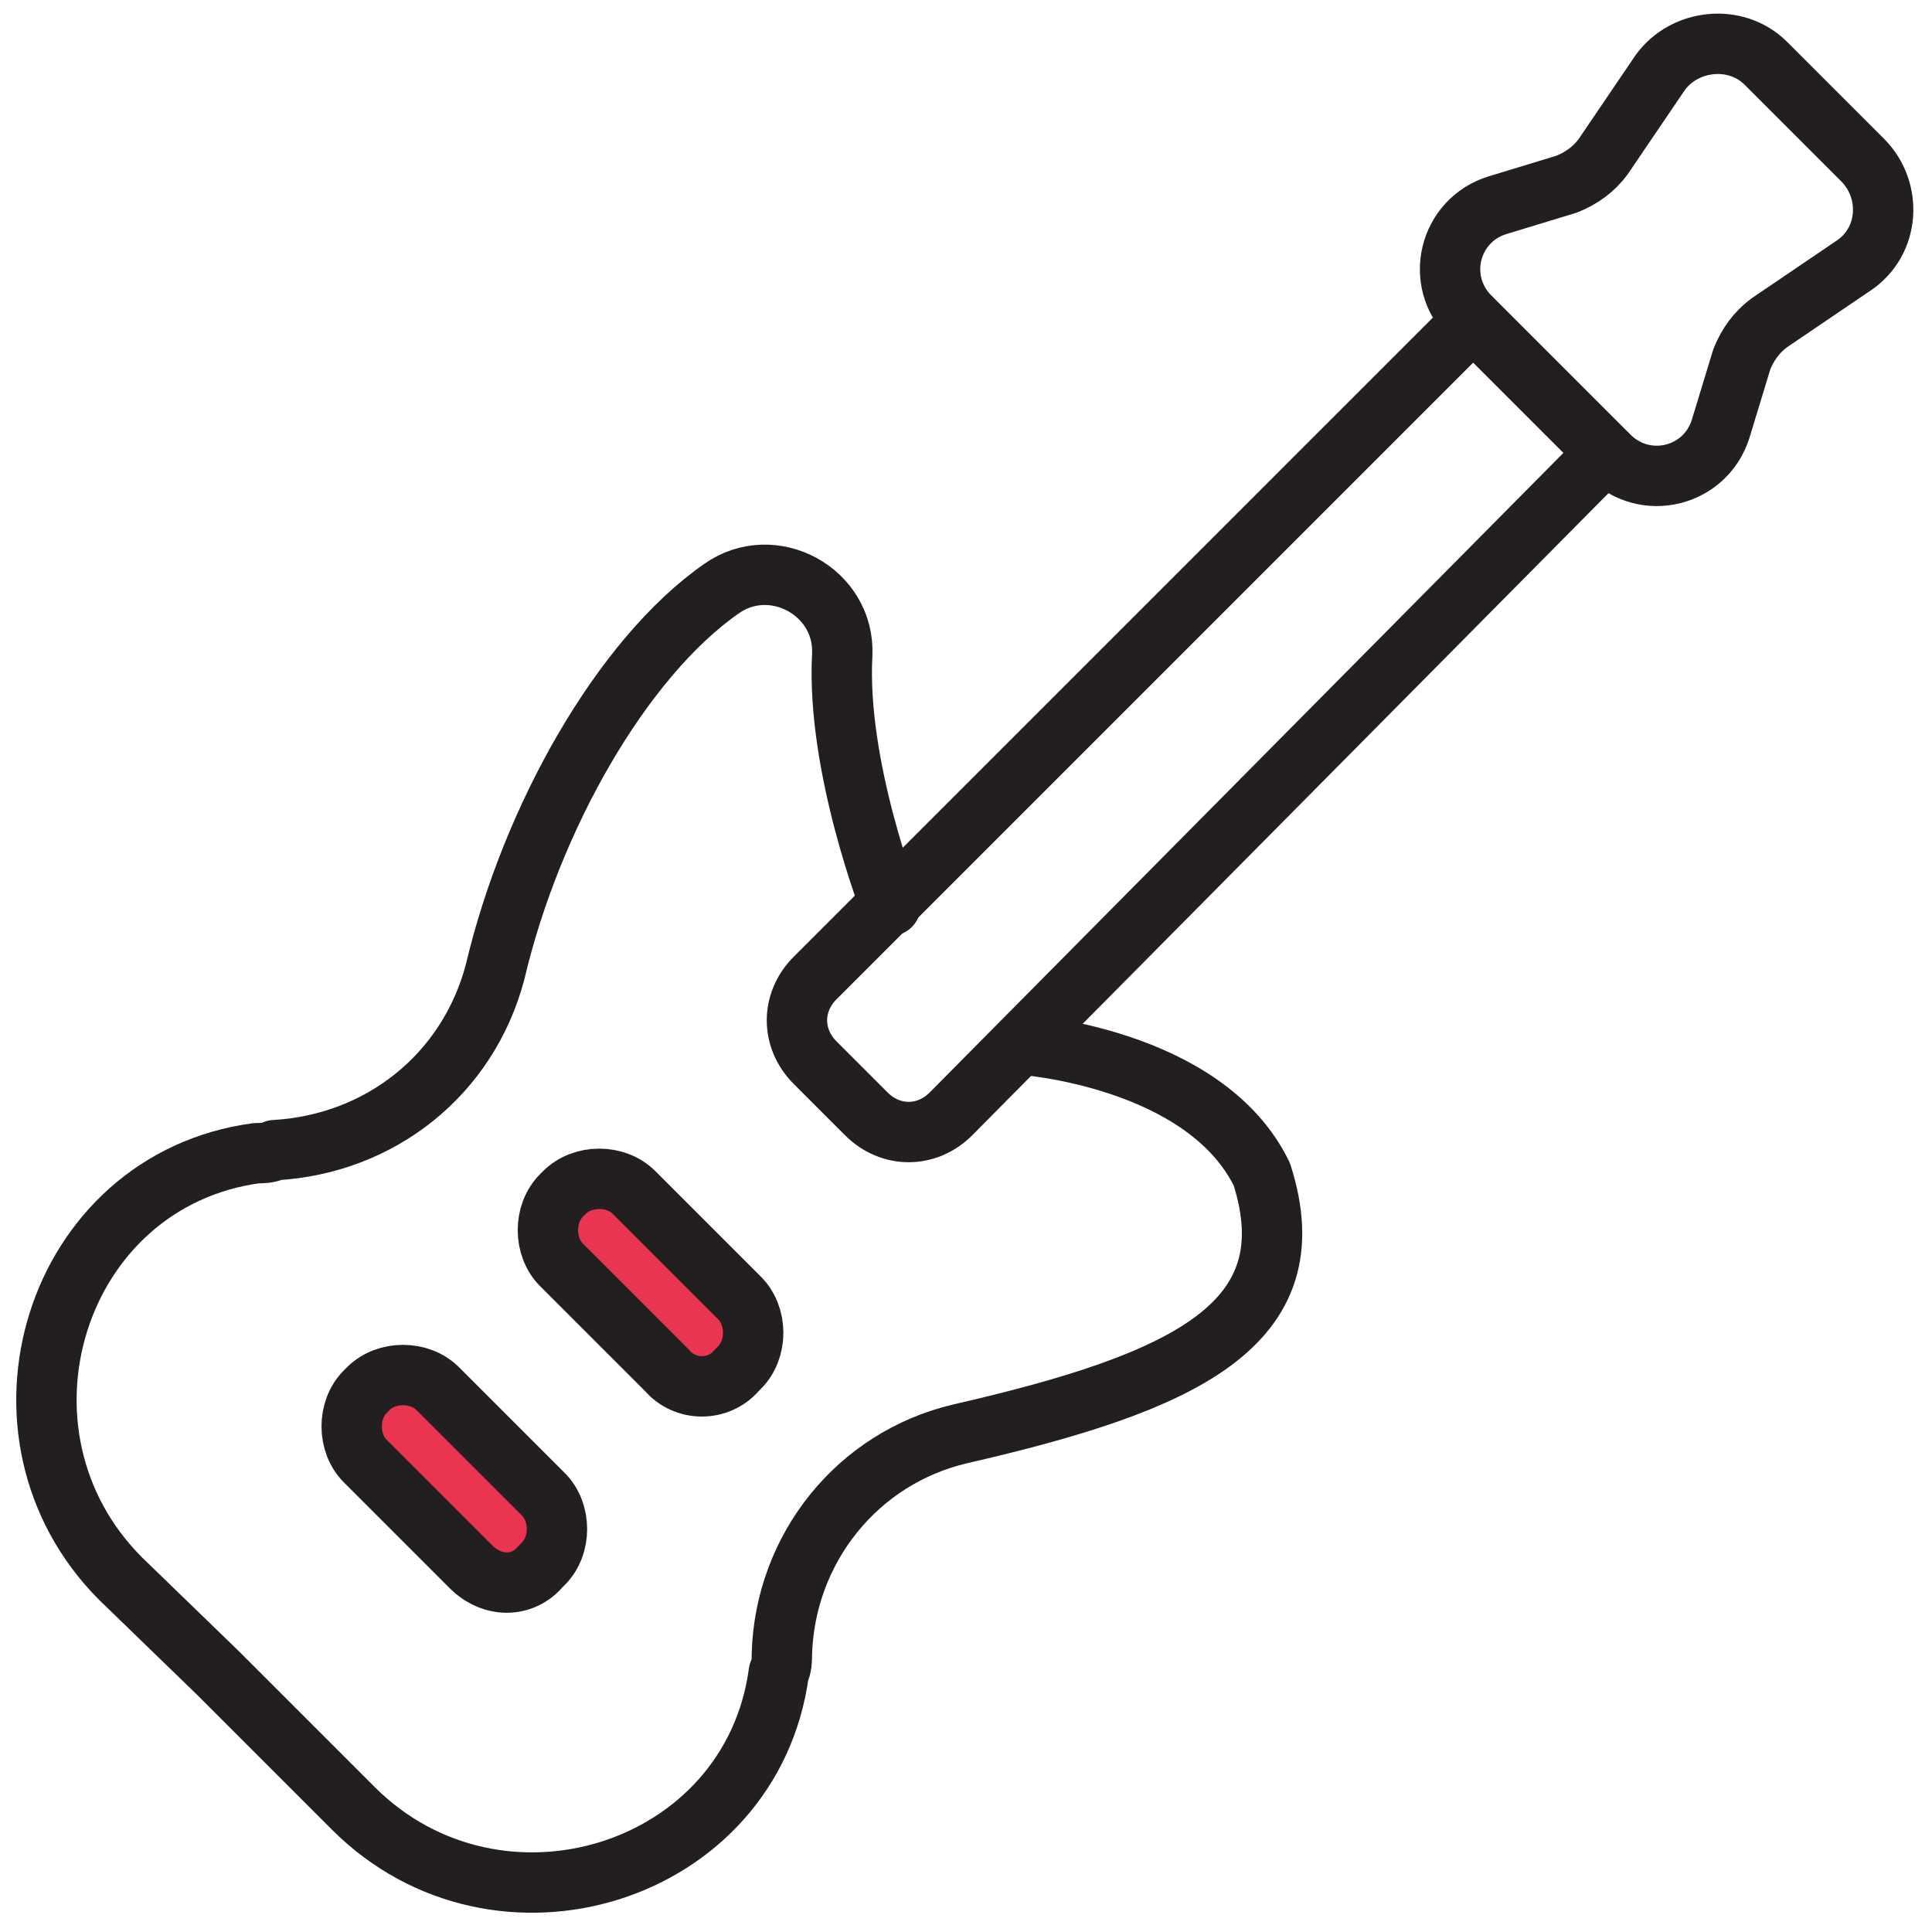 <svg width="64" height="64" viewBox="0 0 64 64" fill="none" xmlns="http://www.w3.org/2000/svg">
<g clip-path="url(#clip0_8_258)">
<path d="M28.7 36.9L27 35.2C26.2 34.4 26.2 33.2 27 32.4L48.8 10.6L53.2 15L31.5 36.9C30.7 37.7 29.5 37.7 28.7 36.9Z" stroke="#231F20" stroke-width="2" stroke-miterlimit="10" stroke-linecap="round" stroke-linejoin="round"/>
<path d="M33.8 34.6C33.8 34.6 39.9 35 41.8 38.9C43.4 43.9 39.2 45.8 31.8 47.5C28.4 48.3 26 51.3 25.9 54.8C25.9 55 25.9 55.2 25.8 55.4C24.9 62.1 16.5 64.7 11.7 59.9L7.2 55.4L4 52.3C-0.8 47.5 1.8 39.1 8.5 38.2C8.7 38.2 8.9 38.2 9.1 38.1C12.6 37.9 15.5 35.6 16.4 32.2C17.6 27.1 20.6 21.8 23.9 19.5C25.6 18.3 28 19.6 27.9 21.7C27.7 25.4 29.5 30 29.5 30" stroke="#231F20" stroke-width="2" stroke-miterlimit="10" stroke-linecap="round" stroke-linejoin="round"/>
<path d="M22.1 45.4L18.6 41.9C18 41.3 18 40.2 18.6 39.6L18.7 39.5C19.3 38.9 20.4 38.9 21 39.5L24.5 43C25.1 43.6 25.1 44.7 24.5 45.3L24.4 45.4C23.8 46.1 22.7 46.1 22.1 45.4Z" fill="#EA3550" stroke="#231F20" stroke-width="2" stroke-miterlimit="10" stroke-linecap="round" stroke-linejoin="round"/>
<path d="M15.6 51.9L12.1 48.4C11.5 47.8 11.5 46.7 12.1 46.1L12.2 46C12.8 45.4 13.9 45.4 14.5 46L18 49.5C18.6 50.1 18.6 51.2 18 51.8L17.9 51.9C17.3 52.6 16.3 52.6 15.6 51.9Z" fill="#EA3550" stroke="#231F20" stroke-width="2" stroke-miterlimit="10" stroke-linecap="round" stroke-linejoin="round"/>
<path d="M53.3 15.1C54.5 16.3 56.5 15.8 57 14.2L57.7 11.9C57.9 11.4 58.2 11 58.6 10.7L61.4 8.8C62.6 8 62.7 6.3 61.7 5.3L59.4 3L58.5 2.1C57.5 1.1 55.8 1.3 55 2.4L53.1 5.2C52.8 5.6 52.4 5.9 51.9 6.1L49.6 6.8C48 7.3 47.5 9.3 48.7 10.5" stroke="#231F20" stroke-width="2" stroke-miterlimit="10" stroke-linecap="round" stroke-linejoin="round"/>
</g>
<defs>
<clipPath id="clip0_8_258">
<rect width="64" height="64" fill="white"/>
</clipPath>
</defs>
</svg>
